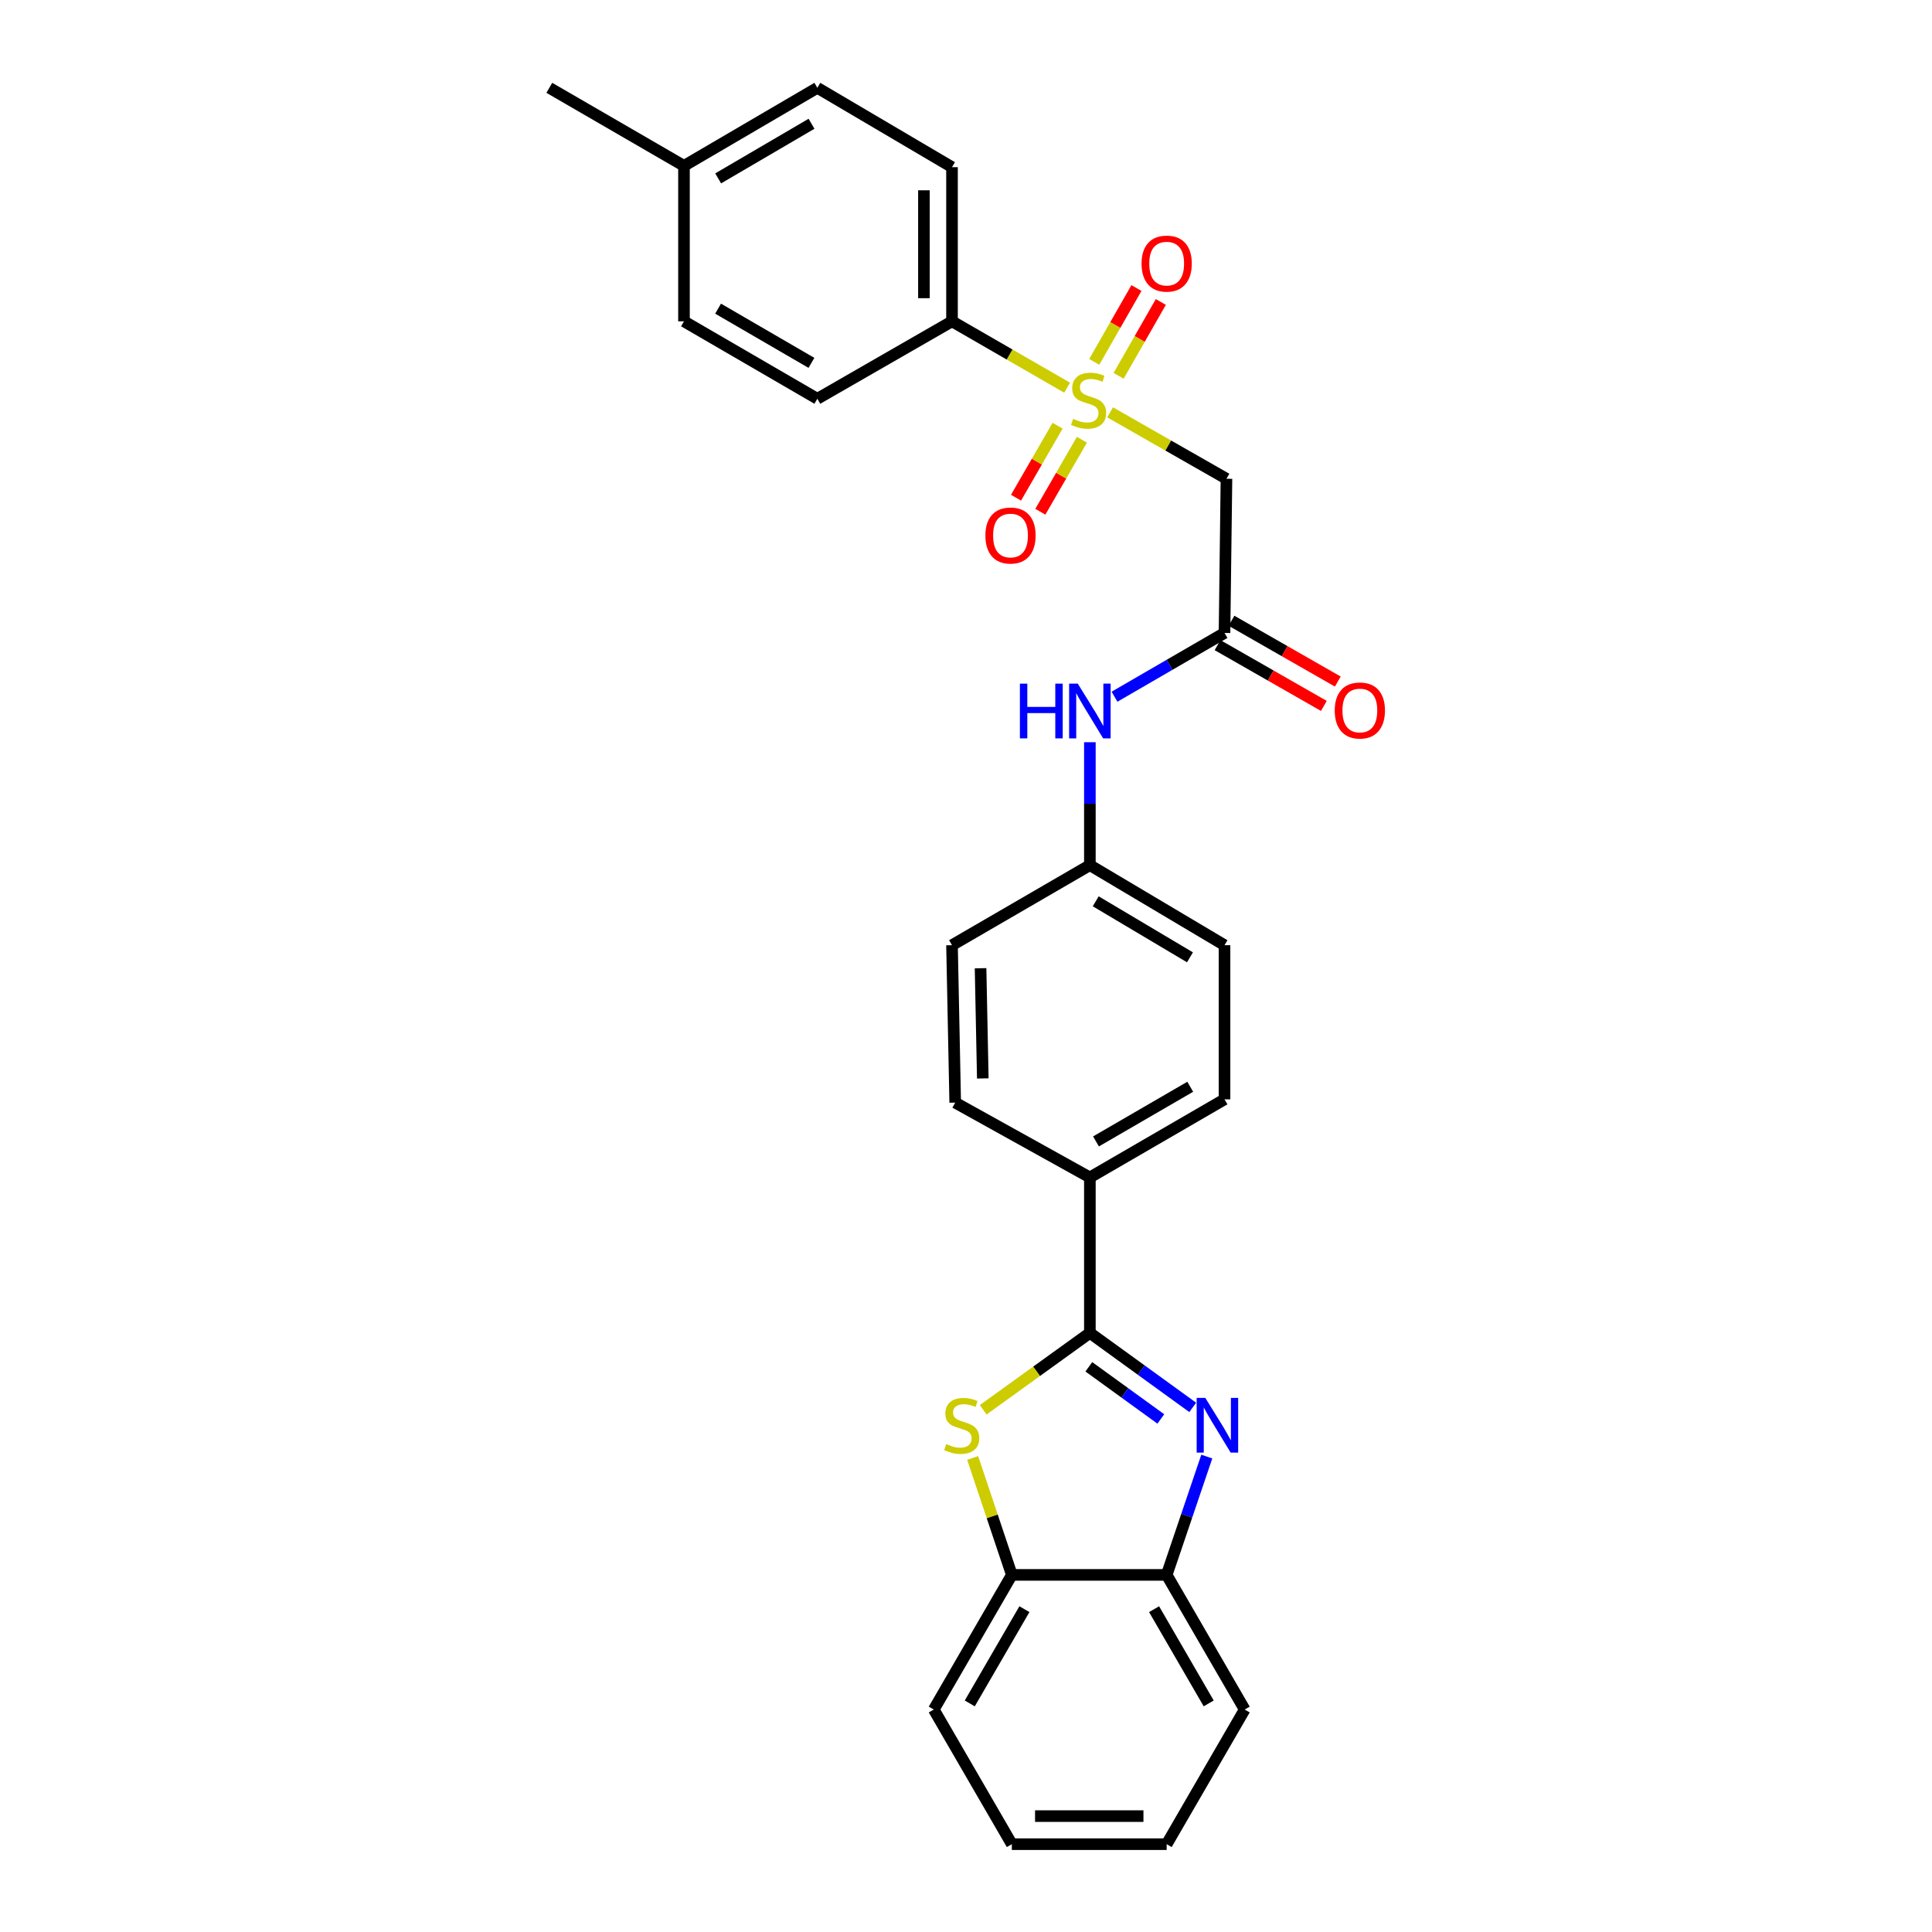 <?xml version='1.0' encoding='iso-8859-1'?>
<svg version='1.1' baseProfile='full'
              xmlns='http://www.w3.org/2000/svg'
                      xmlns:rdkit='http://www.rdkit.org/xml'
                      xmlns:xlink='http://www.w3.org/1999/xlink'
                  xml:space='preserve'
width='1000px' height='1000px' viewBox='0 0 1000 1000'>
<!-- END OF HEADER -->
<rect style='opacity:1.0;fill:#FFFFFF;stroke:none' width='1000' height='1000' x='0' y='0'> </rect>
<path class='bond-3' d='M 574.589,213.429 L 604.702,230.618' style='fill:none;fill-rule:evenodd;stroke:#CCCC00;stroke-width:6px;stroke-linecap:butt;stroke-linejoin:miter;stroke-opacity:1' />
<path class='bond-3' d='M 604.702,230.618 L 634.814,247.807' style='fill:none;fill-rule:evenodd;stroke:#000000;stroke-width:6px;stroke-linecap:butt;stroke-linejoin:miter;stroke-opacity:1' />
<path class='bond-7' d='M 552.335,200.662 L 522.547,183.489' style='fill:none;fill-rule:evenodd;stroke:#CCCC00;stroke-width:6px;stroke-linecap:butt;stroke-linejoin:miter;stroke-opacity:1' />
<path class='bond-7' d='M 522.547,183.489 L 492.759,166.315' style='fill:none;fill-rule:evenodd;stroke:#000000;stroke-width:6px;stroke-linecap:butt;stroke-linejoin:miter;stroke-opacity:1' />
<path class='bond-9' d='M 547.406,220.342 L 536.65,238.978' style='fill:none;fill-rule:evenodd;stroke:#CCCC00;stroke-width:6px;stroke-linecap:butt;stroke-linejoin:miter;stroke-opacity:1' />
<path class='bond-9' d='M 536.65,238.978 L 525.893,257.613' style='fill:none;fill-rule:evenodd;stroke:#FF0000;stroke-width:6px;stroke-linecap:butt;stroke-linejoin:miter;stroke-opacity:1' />
<path class='bond-9' d='M 559.993,227.607 L 549.237,246.243' style='fill:none;fill-rule:evenodd;stroke:#CCCC00;stroke-width:6px;stroke-linecap:butt;stroke-linejoin:miter;stroke-opacity:1' />
<path class='bond-9' d='M 549.237,246.243 L 538.48,264.878' style='fill:none;fill-rule:evenodd;stroke:#FF0000;stroke-width:6px;stroke-linecap:butt;stroke-linejoin:miter;stroke-opacity:1' />
<path class='bond-10' d='M 578.997,194.522 L 589.92,175.41' style='fill:none;fill-rule:evenodd;stroke:#CCCC00;stroke-width:6px;stroke-linecap:butt;stroke-linejoin:miter;stroke-opacity:1' />
<path class='bond-10' d='M 589.92,175.41 L 600.842,156.297' style='fill:none;fill-rule:evenodd;stroke:#FF0000;stroke-width:6px;stroke-linecap:butt;stroke-linejoin:miter;stroke-opacity:1' />
<path class='bond-10' d='M 566.379,187.311 L 577.301,168.199' style='fill:none;fill-rule:evenodd;stroke:#CCCC00;stroke-width:6px;stroke-linecap:butt;stroke-linejoin:miter;stroke-opacity:1' />
<path class='bond-10' d='M 577.301,168.199 L 588.224,149.086' style='fill:none;fill-rule:evenodd;stroke:#FF0000;stroke-width:6px;stroke-linecap:butt;stroke-linejoin:miter;stroke-opacity:1' />
<path class='bond-0' d='M 564.117,689.902 L 564.117,609.436' style='fill:none;fill-rule:evenodd;stroke:#000000;stroke-width:6px;stroke-linecap:butt;stroke-linejoin:miter;stroke-opacity:1' />
<path class='bond-1' d='M 564.117,689.902 L 590.735,709.182' style='fill:none;fill-rule:evenodd;stroke:#000000;stroke-width:6px;stroke-linecap:butt;stroke-linejoin:miter;stroke-opacity:1' />
<path class='bond-1' d='M 590.735,709.182 L 617.353,728.461' style='fill:none;fill-rule:evenodd;stroke:#0000FF;stroke-width:6px;stroke-linecap:butt;stroke-linejoin:miter;stroke-opacity:1' />
<path class='bond-1' d='M 563.577,707.456 L 582.21,720.952' style='fill:none;fill-rule:evenodd;stroke:#000000;stroke-width:6px;stroke-linecap:butt;stroke-linejoin:miter;stroke-opacity:1' />
<path class='bond-1' d='M 582.21,720.952 L 600.842,734.448' style='fill:none;fill-rule:evenodd;stroke:#0000FF;stroke-width:6px;stroke-linecap:butt;stroke-linejoin:miter;stroke-opacity:1' />
<path class='bond-2' d='M 564.117,689.902 L 536.511,709.8' style='fill:none;fill-rule:evenodd;stroke:#000000;stroke-width:6px;stroke-linecap:butt;stroke-linejoin:miter;stroke-opacity:1' />
<path class='bond-2' d='M 536.511,709.8 L 508.905,729.698' style='fill:none;fill-rule:evenodd;stroke:#CCCC00;stroke-width:6px;stroke-linecap:butt;stroke-linejoin:miter;stroke-opacity:1' />
<path class='bond-5' d='M 624.635,753.921 L 614.251,784.542' style='fill:none;fill-rule:evenodd;stroke:#0000FF;stroke-width:6px;stroke-linecap:butt;stroke-linejoin:miter;stroke-opacity:1' />
<path class='bond-5' d='M 614.251,784.542 L 603.866,815.163' style='fill:none;fill-rule:evenodd;stroke:#000000;stroke-width:6px;stroke-linecap:butt;stroke-linejoin:miter;stroke-opacity:1' />
<path class='bond-6' d='M 503.449,754.638 L 513.586,784.901' style='fill:none;fill-rule:evenodd;stroke:#CCCC00;stroke-width:6px;stroke-linecap:butt;stroke-linejoin:miter;stroke-opacity:1' />
<path class='bond-6' d='M 513.586,784.901 L 523.723,815.163' style='fill:none;fill-rule:evenodd;stroke:#000000;stroke-width:6px;stroke-linecap:butt;stroke-linejoin:miter;stroke-opacity:1' />
<path class='bond-4' d='M 634.814,247.807 L 633.804,327.611' style='fill:none;fill-rule:evenodd;stroke:#000000;stroke-width:6px;stroke-linecap:butt;stroke-linejoin:miter;stroke-opacity:1' />
<path class='bond-11' d='M 633.804,327.611 L 605.338,344.115' style='fill:none;fill-rule:evenodd;stroke:#000000;stroke-width:6px;stroke-linecap:butt;stroke-linejoin:miter;stroke-opacity:1' />
<path class='bond-11' d='M 605.338,344.115 L 576.871,360.619' style='fill:none;fill-rule:evenodd;stroke:#0000FF;stroke-width:6px;stroke-linecap:butt;stroke-linejoin:miter;stroke-opacity:1' />
<path class='bond-12' d='M 630.197,333.919 L 657.714,349.653' style='fill:none;fill-rule:evenodd;stroke:#000000;stroke-width:6px;stroke-linecap:butt;stroke-linejoin:miter;stroke-opacity:1' />
<path class='bond-12' d='M 657.714,349.653 L 685.231,365.387' style='fill:none;fill-rule:evenodd;stroke:#FF0000;stroke-width:6px;stroke-linecap:butt;stroke-linejoin:miter;stroke-opacity:1' />
<path class='bond-12' d='M 637.412,321.303 L 664.928,337.037' style='fill:none;fill-rule:evenodd;stroke:#000000;stroke-width:6px;stroke-linecap:butt;stroke-linejoin:miter;stroke-opacity:1' />
<path class='bond-12' d='M 664.928,337.037 L 692.445,352.771' style='fill:none;fill-rule:evenodd;stroke:#FF0000;stroke-width:6px;stroke-linecap:butt;stroke-linejoin:miter;stroke-opacity:1' />
<path class='bond-23' d='M 603.866,815.163 L 644.252,884.85' style='fill:none;fill-rule:evenodd;stroke:#000000;stroke-width:6px;stroke-linecap:butt;stroke-linejoin:miter;stroke-opacity:1' />
<path class='bond-23' d='M 597.35,832.903 L 625.62,881.684' style='fill:none;fill-rule:evenodd;stroke:#000000;stroke-width:6px;stroke-linecap:butt;stroke-linejoin:miter;stroke-opacity:1' />
<path class='bond-30' d='M 603.866,815.163 L 523.723,815.163' style='fill:none;fill-rule:evenodd;stroke:#000000;stroke-width:6px;stroke-linecap:butt;stroke-linejoin:miter;stroke-opacity:1' />
<path class='bond-24' d='M 523.723,815.163 L 483.32,884.85' style='fill:none;fill-rule:evenodd;stroke:#000000;stroke-width:6px;stroke-linecap:butt;stroke-linejoin:miter;stroke-opacity:1' />
<path class='bond-24' d='M 530.235,832.905 L 501.954,881.687' style='fill:none;fill-rule:evenodd;stroke:#000000;stroke-width:6px;stroke-linecap:butt;stroke-linejoin:miter;stroke-opacity:1' />
<path class='bond-13' d='M 492.759,166.315 L 492.759,86.527' style='fill:none;fill-rule:evenodd;stroke:#000000;stroke-width:6px;stroke-linecap:butt;stroke-linejoin:miter;stroke-opacity:1' />
<path class='bond-13' d='M 478.225,154.347 L 478.225,98.496' style='fill:none;fill-rule:evenodd;stroke:#000000;stroke-width:6px;stroke-linecap:butt;stroke-linejoin:miter;stroke-opacity:1' />
<path class='bond-14' d='M 492.759,166.315 L 423.055,206.403' style='fill:none;fill-rule:evenodd;stroke:#000000;stroke-width:6px;stroke-linecap:butt;stroke-linejoin:miter;stroke-opacity:1' />
<path class='bond-8' d='M 564.117,609.436 L 633.804,569.017' style='fill:none;fill-rule:evenodd;stroke:#000000;stroke-width:6px;stroke-linecap:butt;stroke-linejoin:miter;stroke-opacity:1' />
<path class='bond-8' d='M 567.279,590.801 L 616.06,562.508' style='fill:none;fill-rule:evenodd;stroke:#000000;stroke-width:6px;stroke-linecap:butt;stroke-linejoin:miter;stroke-opacity:1' />
<path class='bond-29' d='M 564.117,609.436 L 494.414,570.713' style='fill:none;fill-rule:evenodd;stroke:#000000;stroke-width:6px;stroke-linecap:butt;stroke-linejoin:miter;stroke-opacity:1' />
<path class='bond-17' d='M 564.117,384.168 L 564.117,415.989' style='fill:none;fill-rule:evenodd;stroke:#0000FF;stroke-width:6px;stroke-linecap:butt;stroke-linejoin:miter;stroke-opacity:1' />
<path class='bond-17' d='M 564.117,415.989 L 564.117,447.809' style='fill:none;fill-rule:evenodd;stroke:#000000;stroke-width:6px;stroke-linecap:butt;stroke-linejoin:miter;stroke-opacity:1' />
<path class='bond-21' d='M 492.759,86.527 L 423.055,45.455' style='fill:none;fill-rule:evenodd;stroke:#000000;stroke-width:6px;stroke-linecap:butt;stroke-linejoin:miter;stroke-opacity:1' />
<path class='bond-20' d='M 423.055,206.403 L 354.03,166.315' style='fill:none;fill-rule:evenodd;stroke:#000000;stroke-width:6px;stroke-linecap:butt;stroke-linejoin:miter;stroke-opacity:1' />
<path class='bond-20' d='M 420,187.822 L 371.683,159.761' style='fill:none;fill-rule:evenodd;stroke:#000000;stroke-width:6px;stroke-linecap:butt;stroke-linejoin:miter;stroke-opacity:1' />
<path class='bond-15' d='M 494.414,570.713 L 492.759,489.229' style='fill:none;fill-rule:evenodd;stroke:#000000;stroke-width:6px;stroke-linecap:butt;stroke-linejoin:miter;stroke-opacity:1' />
<path class='bond-15' d='M 508.696,558.195 L 507.537,501.157' style='fill:none;fill-rule:evenodd;stroke:#000000;stroke-width:6px;stroke-linecap:butt;stroke-linejoin:miter;stroke-opacity:1' />
<path class='bond-16' d='M 633.804,569.017 L 633.804,489.229' style='fill:none;fill-rule:evenodd;stroke:#000000;stroke-width:6px;stroke-linecap:butt;stroke-linejoin:miter;stroke-opacity:1' />
<path class='bond-18' d='M 564.117,447.809 L 492.759,489.229' style='fill:none;fill-rule:evenodd;stroke:#000000;stroke-width:6px;stroke-linecap:butt;stroke-linejoin:miter;stroke-opacity:1' />
<path class='bond-19' d='M 564.117,447.809 L 633.804,489.229' style='fill:none;fill-rule:evenodd;stroke:#000000;stroke-width:6px;stroke-linecap:butt;stroke-linejoin:miter;stroke-opacity:1' />
<path class='bond-19' d='M 567.145,466.515 L 615.926,495.509' style='fill:none;fill-rule:evenodd;stroke:#000000;stroke-width:6px;stroke-linecap:butt;stroke-linejoin:miter;stroke-opacity:1' />
<path class='bond-22' d='M 354.03,166.315 L 354.03,85.849' style='fill:none;fill-rule:evenodd;stroke:#000000;stroke-width:6px;stroke-linecap:butt;stroke-linejoin:miter;stroke-opacity:1' />
<path class='bond-28' d='M 423.055,45.455 L 354.03,85.849' style='fill:none;fill-rule:evenodd;stroke:#000000;stroke-width:6px;stroke-linecap:butt;stroke-linejoin:miter;stroke-opacity:1' />
<path class='bond-28' d='M 420.042,64.057 L 371.724,92.333' style='fill:none;fill-rule:evenodd;stroke:#000000;stroke-width:6px;stroke-linecap:butt;stroke-linejoin:miter;stroke-opacity:1' />
<path class='bond-25' d='M 354.03,85.849 L 284.327,45.455' style='fill:none;fill-rule:evenodd;stroke:#000000;stroke-width:6px;stroke-linecap:butt;stroke-linejoin:miter;stroke-opacity:1' />
<path class='bond-26' d='M 644.252,884.85 L 603.866,954.545' style='fill:none;fill-rule:evenodd;stroke:#000000;stroke-width:6px;stroke-linecap:butt;stroke-linejoin:miter;stroke-opacity:1' />
<path class='bond-27' d='M 483.32,884.85 L 523.723,954.545' style='fill:none;fill-rule:evenodd;stroke:#000000;stroke-width:6px;stroke-linecap:butt;stroke-linejoin:miter;stroke-opacity:1' />
<path class='bond-31' d='M 603.866,954.545 L 523.723,954.545' style='fill:none;fill-rule:evenodd;stroke:#000000;stroke-width:6px;stroke-linecap:butt;stroke-linejoin:miter;stroke-opacity:1' />
<path class='bond-31' d='M 591.844,940.012 L 535.744,940.012' style='fill:none;fill-rule:evenodd;stroke:#000000;stroke-width:6px;stroke-linecap:butt;stroke-linejoin:miter;stroke-opacity:1' />
<path  class='atom-0' d='M 555.455 216.793
Q 555.775 216.913, 557.095 217.473
Q 558.415 218.033, 559.855 218.393
Q 561.335 218.713, 562.775 218.713
Q 565.455 218.713, 567.015 217.433
Q 568.575 216.113, 568.575 213.833
Q 568.575 212.273, 567.775 211.313
Q 567.015 210.353, 565.815 209.833
Q 564.615 209.313, 562.615 208.713
Q 560.095 207.953, 558.575 207.233
Q 557.095 206.513, 556.015 204.993
Q 554.975 203.473, 554.975 200.913
Q 554.975 197.353, 557.375 195.153
Q 559.815 192.953, 564.615 192.953
Q 567.895 192.953, 571.615 194.513
L 570.695 197.593
Q 567.295 196.193, 564.735 196.193
Q 561.975 196.193, 560.455 197.353
Q 558.935 198.473, 558.975 200.433
Q 558.975 201.953, 559.735 202.873
Q 560.535 203.793, 561.655 204.313
Q 562.815 204.833, 564.735 205.433
Q 567.295 206.233, 568.815 207.033
Q 570.335 207.833, 571.415 209.473
Q 572.535 211.073, 572.535 213.833
Q 572.535 217.753, 569.895 219.873
Q 567.295 221.953, 562.935 221.953
Q 560.415 221.953, 558.495 221.393
Q 556.615 220.873, 554.375 219.953
L 555.455 216.793
' fill='#CCCC00'/>
<path  class='atom-2' d='M 623.871 723.557
L 633.151 738.557
Q 634.071 740.037, 635.551 742.717
Q 637.031 745.397, 637.111 745.557
L 637.111 723.557
L 640.871 723.557
L 640.871 751.877
L 636.991 751.877
L 627.031 735.477
Q 625.871 733.557, 624.631 731.357
Q 623.431 729.157, 623.071 728.477
L 623.071 751.877
L 619.391 751.877
L 619.391 723.557
L 623.871 723.557
' fill='#0000FF'/>
<path  class='atom-3' d='M 489.781 747.437
Q 490.101 747.557, 491.421 748.117
Q 492.741 748.677, 494.181 749.037
Q 495.661 749.357, 497.101 749.357
Q 499.781 749.357, 501.341 748.077
Q 502.901 746.757, 502.901 744.477
Q 502.901 742.917, 502.101 741.957
Q 501.341 740.997, 500.141 740.477
Q 498.941 739.957, 496.941 739.357
Q 494.421 738.597, 492.901 737.877
Q 491.421 737.157, 490.341 735.637
Q 489.301 734.117, 489.301 731.557
Q 489.301 727.997, 491.701 725.797
Q 494.141 723.597, 498.941 723.597
Q 502.221 723.597, 505.941 725.157
L 505.021 728.237
Q 501.621 726.837, 499.061 726.837
Q 496.301 726.837, 494.781 727.997
Q 493.261 729.117, 493.301 731.077
Q 493.301 732.597, 494.061 733.517
Q 494.861 734.437, 495.981 734.957
Q 497.141 735.477, 499.061 736.077
Q 501.621 736.877, 503.141 737.677
Q 504.661 738.477, 505.741 740.117
Q 506.861 741.717, 506.861 744.477
Q 506.861 748.397, 504.221 750.517
Q 501.621 752.597, 497.261 752.597
Q 494.741 752.597, 492.821 752.037
Q 490.941 751.517, 488.701 750.597
L 489.781 747.437
' fill='#CCCC00'/>
<path  class='atom-10' d='M 510.036 277.179
Q 510.036 270.379, 513.396 266.579
Q 516.756 262.779, 523.036 262.779
Q 529.316 262.779, 532.676 266.579
Q 536.036 270.379, 536.036 277.179
Q 536.036 284.059, 532.636 287.979
Q 529.236 291.859, 523.036 291.859
Q 516.796 291.859, 513.396 287.979
Q 510.036 284.099, 510.036 277.179
M 523.036 288.659
Q 527.356 288.659, 529.676 285.779
Q 532.036 282.859, 532.036 277.179
Q 532.036 271.619, 529.676 268.819
Q 527.356 265.979, 523.036 265.979
Q 518.716 265.979, 516.356 268.779
Q 514.036 271.579, 514.036 277.179
Q 514.036 282.899, 516.356 285.779
Q 518.716 288.659, 523.036 288.659
' fill='#FF0000'/>
<path  class='atom-11' d='M 590.866 136.44
Q 590.866 129.64, 594.226 125.84
Q 597.586 122.04, 603.866 122.04
Q 610.146 122.04, 613.506 125.84
Q 616.866 129.64, 616.866 136.44
Q 616.866 143.32, 613.466 147.24
Q 610.066 151.12, 603.866 151.12
Q 597.626 151.12, 594.226 147.24
Q 590.866 143.36, 590.866 136.44
M 603.866 147.92
Q 608.186 147.92, 610.506 145.04
Q 612.866 142.12, 612.866 136.44
Q 612.866 130.88, 610.506 128.08
Q 608.186 125.24, 603.866 125.24
Q 599.546 125.24, 597.186 128.04
Q 594.866 130.84, 594.866 136.44
Q 594.866 142.16, 597.186 145.04
Q 599.546 147.92, 603.866 147.92
' fill='#FF0000'/>
<path  class='atom-12' d='M 527.897 353.853
L 531.737 353.853
L 531.737 365.893
L 546.217 365.893
L 546.217 353.853
L 550.057 353.853
L 550.057 382.173
L 546.217 382.173
L 546.217 369.093
L 531.737 369.093
L 531.737 382.173
L 527.897 382.173
L 527.897 353.853
' fill='#0000FF'/>
<path  class='atom-12' d='M 557.857 353.853
L 567.137 368.853
Q 568.057 370.333, 569.537 373.013
Q 571.017 375.693, 571.097 375.853
L 571.097 353.853
L 574.857 353.853
L 574.857 382.173
L 570.977 382.173
L 561.017 365.773
Q 559.857 363.853, 558.617 361.653
Q 557.417 359.453, 557.057 358.773
L 557.057 382.173
L 553.377 382.173
L 553.377 353.853
L 557.857 353.853
' fill='#0000FF'/>
<path  class='atom-13' d='M 690.855 367.746
Q 690.855 360.946, 694.215 357.146
Q 697.575 353.346, 703.855 353.346
Q 710.135 353.346, 713.495 357.146
Q 716.855 360.946, 716.855 367.746
Q 716.855 374.626, 713.455 378.546
Q 710.055 382.426, 703.855 382.426
Q 697.615 382.426, 694.215 378.546
Q 690.855 374.666, 690.855 367.746
M 703.855 379.226
Q 708.175 379.226, 710.495 376.346
Q 712.855 373.426, 712.855 367.746
Q 712.855 362.186, 710.495 359.386
Q 708.175 356.546, 703.855 356.546
Q 699.535 356.546, 697.175 359.346
Q 694.855 362.146, 694.855 367.746
Q 694.855 373.466, 697.175 376.346
Q 699.535 379.226, 703.855 379.226
' fill='#FF0000'/>
</svg>

